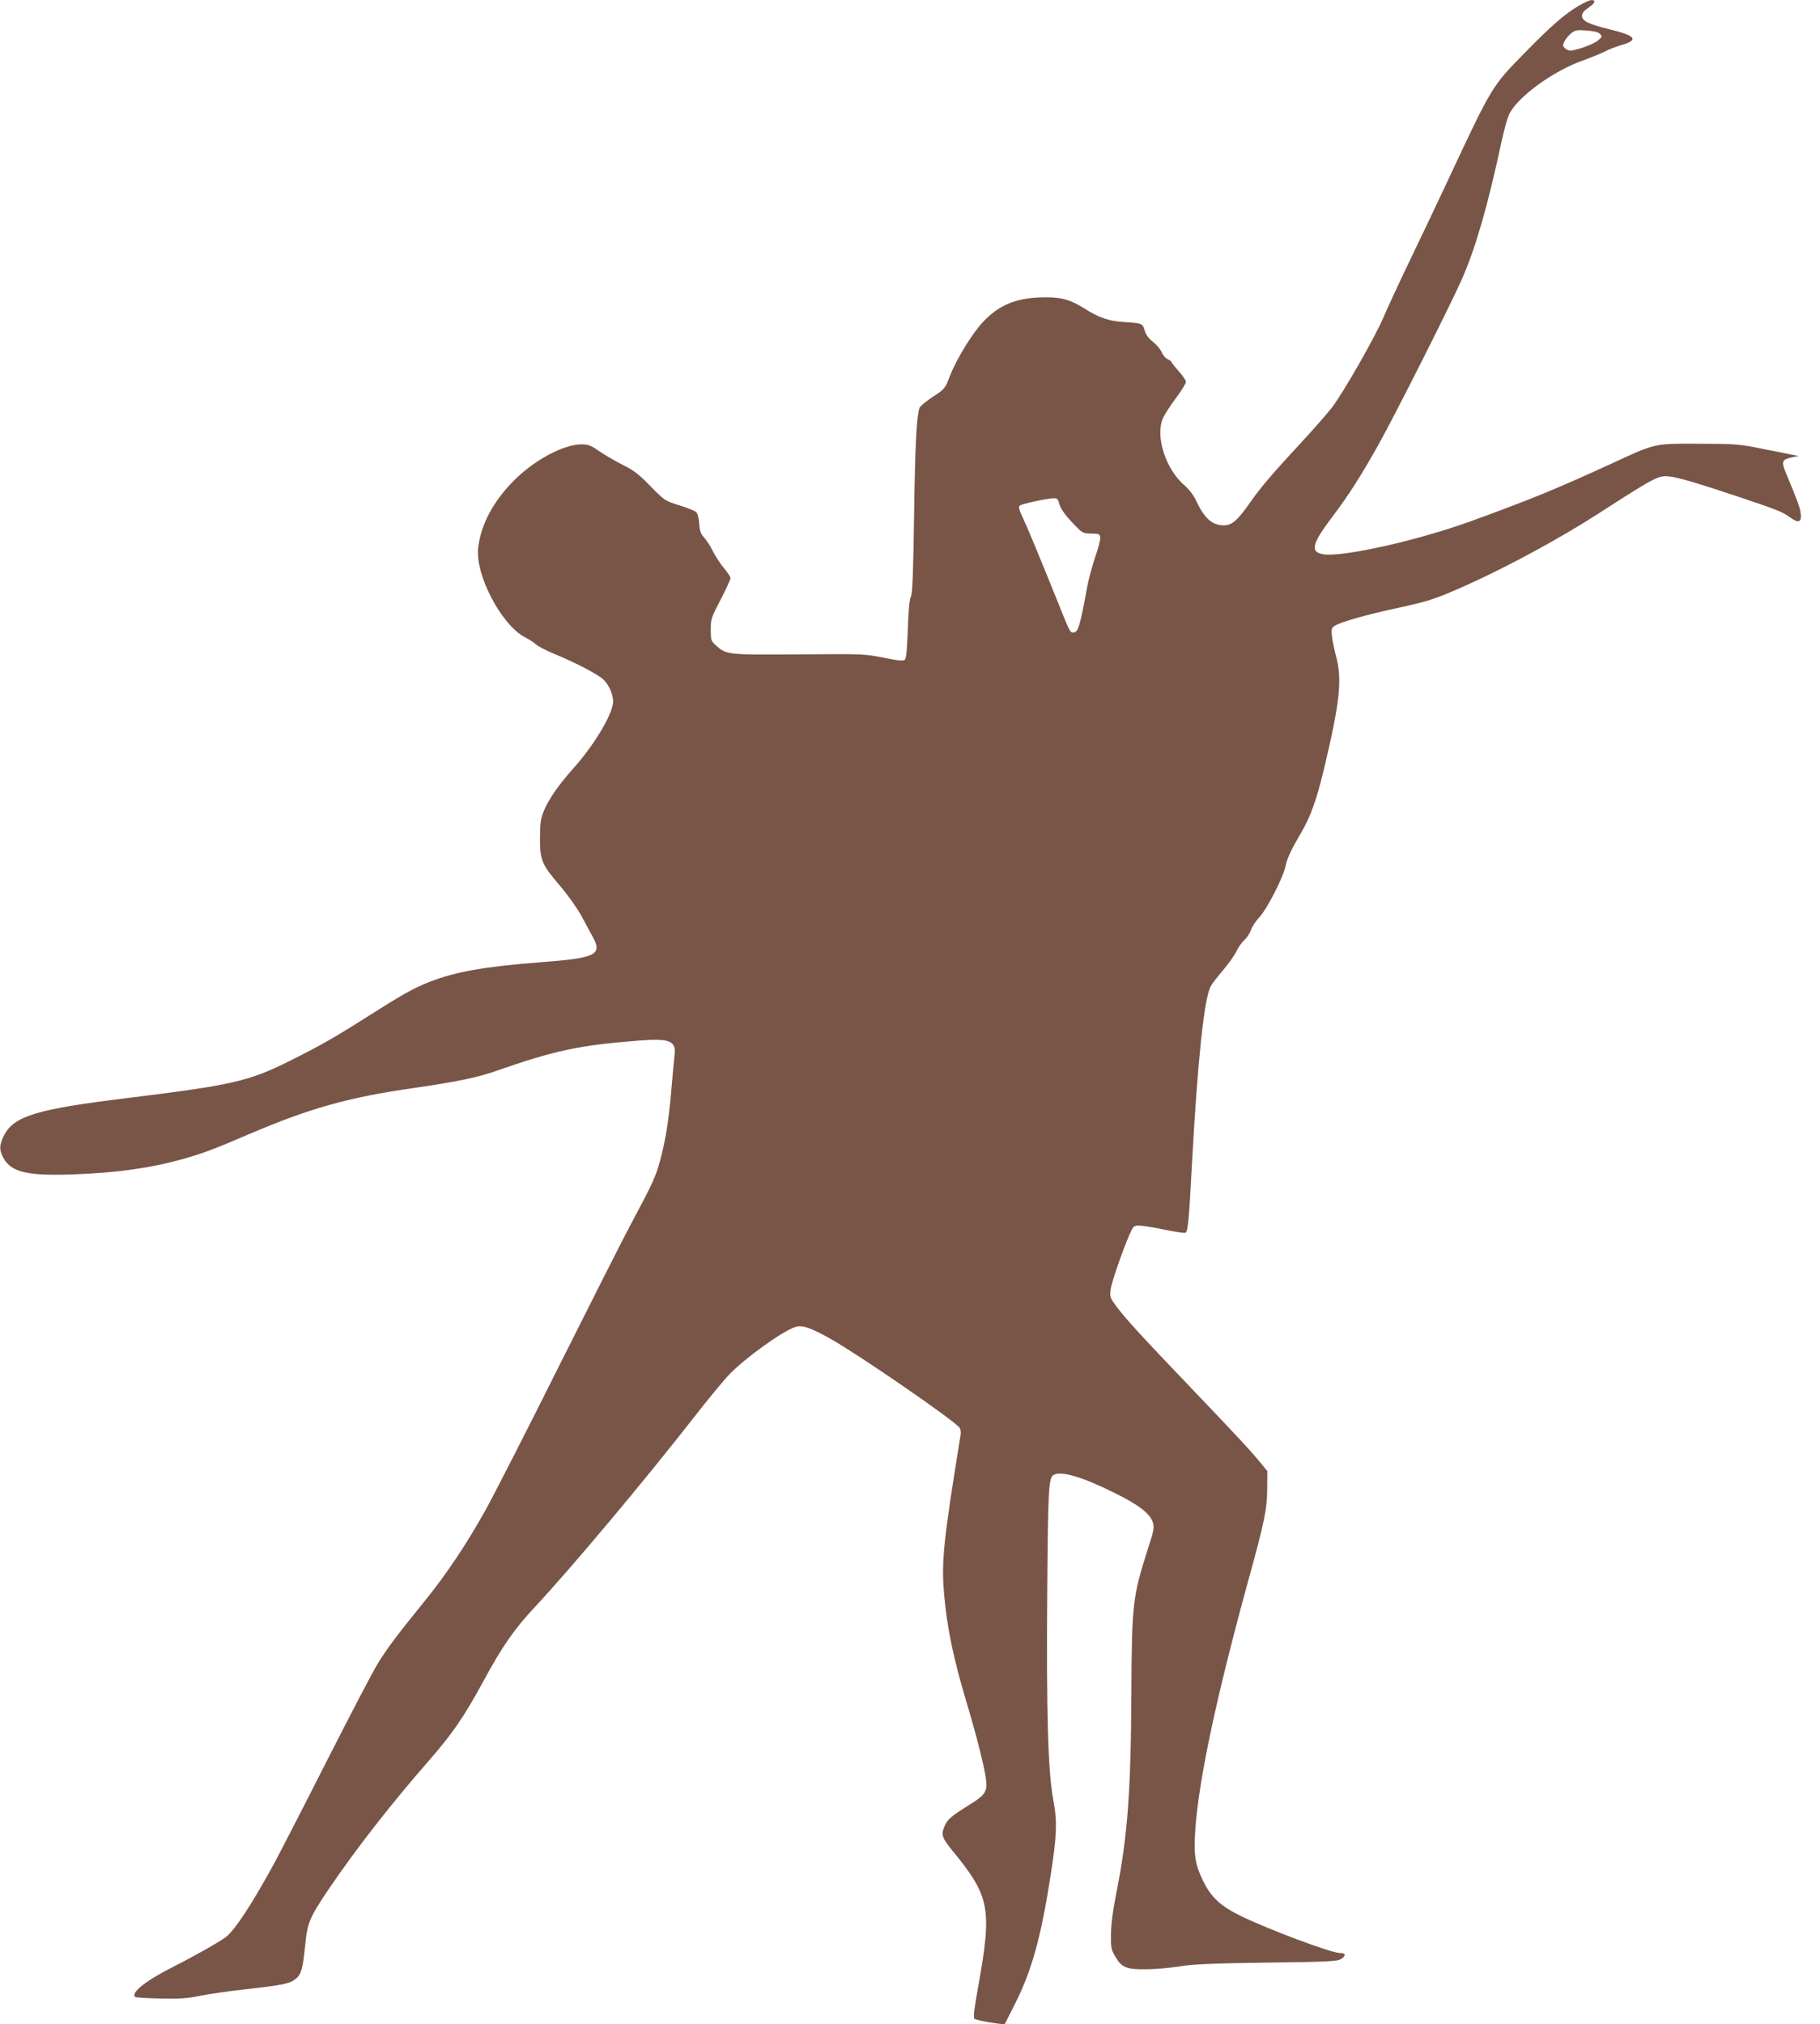 <?xml version="1.0" standalone="no"?>
<!DOCTYPE svg PUBLIC "-//W3C//DTD SVG 20010904//EN"
 "http://www.w3.org/TR/2001/REC-SVG-20010904/DTD/svg10.dtd">
<svg version="1.0" xmlns="http://www.w3.org/2000/svg"
 width="1151pt" height="1280pt" viewBox="0 0 1151 1280"
 preserveAspectRatio="xMidYMid meet">
<g transform="translate(0,1280) scale(0.1,-0.1)"
fill="#795548" stroke="none">
<path d="M9985 12764 c-90 -53 -175 -127 -340 -296 -211 -214 -209 -212 -488
-808 -63 -135 -171 -363 -241 -507 -69 -144 -145 -308 -169 -365 -55 -127
-250 -468 -322 -563 -29 -38 -120 -142 -202 -230 -180 -195 -249 -275 -318
-374 -78 -111 -113 -142 -162 -143 -76 -1 -125 42 -178 155 -17 36 -44 71 -73
97 -119 100 -187 310 -138 424 9 21 45 78 81 126 36 48 65 95 65 105 0 9 -20
40 -45 67 -25 28 -45 53 -45 57 0 4 -11 13 -25 19 -13 6 -31 26 -38 45 -8 18
-33 48 -56 66 -27 21 -45 46 -52 72 -14 45 -15 45 -135 53 -93 6 -156 28 -249
87 -85 53 -139 69 -240 69 -174 0 -285 -41 -387 -144 -72 -72 -175 -237 -222
-357 -30 -77 -32 -80 -108 -129 -42 -28 -79 -59 -83 -69 -19 -60 -28 -240 -34
-676 -6 -379 -10 -497 -21 -520 -9 -20 -15 -91 -19 -207 -4 -121 -10 -181 -18
-189 -10 -10 -38 -8 -135 12 -121 24 -131 24 -528 21 -447 -4 -468 -2 -528 53
-36 32 -37 36 -37 104 0 66 3 76 63 190 34 66 62 127 62 135 0 7 -18 36 -41
62 -22 27 -54 76 -71 109 -16 33 -42 72 -56 87 -20 22 -27 41 -30 87 -3 39
-10 65 -21 74 -9 8 -56 26 -106 42 -88 27 -90 28 -180 119 -72 75 -106 101
-172 134 -45 22 -112 61 -149 86 -58 40 -73 46 -118 46 -114 -1 -298 -100
-427 -230 -130 -131 -208 -277 -225 -425 -20 -170 149 -491 298 -566 24 -12
54 -32 68 -44 14 -13 65 -39 113 -59 139 -57 282 -132 315 -165 40 -40 66
-110 58 -154 -17 -90 -126 -267 -251 -407 -93 -105 -151 -188 -183 -262 -23
-56 -26 -76 -27 -178 0 -142 10 -165 130 -306 47 -55 105 -137 131 -184 25
-47 58 -108 74 -137 61 -111 16 -132 -332 -158 -352 -27 -539 -60 -704 -125
-101 -40 -168 -78 -384 -215 -219 -139 -297 -183 -488 -279 -269 -135 -367
-157 -1047 -241 -557 -68 -703 -112 -767 -230 -33 -61 -35 -98 -5 -150 49 -87
150 -111 427 -102 294 10 524 43 742 108 108 32 176 58 383 147 384 164 629
233 1043 292 275 40 397 65 517 107 376 131 525 163 909 193 192 15 235 -3
222 -94 -3 -22 -12 -120 -20 -216 -17 -196 -35 -312 -71 -447 -27 -102 -49
-150 -182 -398 -50 -93 -257 -503 -461 -910 -203 -407 -411 -814 -462 -905
-119 -215 -252 -412 -387 -578 -167 -206 -230 -289 -291 -387 -31 -49 -178
-331 -328 -626 -149 -295 -300 -587 -334 -650 -140 -255 -244 -413 -301 -458
-36 -28 -209 -126 -323 -183 -178 -89 -280 -168 -252 -196 4 -4 75 -8 158 -10
121 -3 170 0 252 17 55 11 184 30 286 41 235 26 283 36 320 66 36 30 45 63 60
214 14 141 27 173 149 354 174 256 392 536 641 821 143 164 216 271 335 490
124 228 197 333 330 475 234 251 695 801 1013 1209 84 108 181 225 215 260 99
103 331 270 415 299 43 15 95 -2 224 -74 176 -99 777 -512 816 -562 7 -9 10
-30 7 -47 -107 -656 -122 -799 -105 -997 18 -219 60 -418 145 -701 60 -201
109 -393 120 -475 11 -82 -3 -103 -109 -168 -109 -68 -134 -89 -152 -131 -24
-55 -17 -75 51 -158 236 -288 250 -364 161 -860 -26 -145 -32 -193 -23 -201
11 -11 185 -40 191 -33 2 2 31 59 65 127 106 209 165 422 226 816 39 251 42
338 16 476 -33 175 -44 547 -38 1315 5 652 9 717 39 737 46 29 180 -10 385
-112 155 -76 227 -132 244 -188 10 -33 6 -51 -30 -162 -98 -307 -103 -346
-106 -920 -3 -615 -24 -901 -92 -1245 -25 -124 -36 -210 -37 -275 -1 -87 1
-99 27 -142 41 -71 71 -83 197 -81 58 0 152 9 210 18 83 14 198 19 550 24 406
5 448 8 473 24 32 21 27 37 -10 37 -55 0 -454 150 -628 235 -126 62 -185 117
-235 218 -53 108 -62 169 -50 337 24 320 135 838 333 1560 103 373 121 458
121 586 l1 111 -40 49 c-64 78 -130 150 -430 464 -331 346 -420 444 -482 525
-41 55 -45 64 -40 105 4 44 75 249 122 357 22 49 26 53 58 53 19 0 90 -11 157
-25 68 -14 129 -24 135 -21 18 7 23 55 45 466 34 619 75 1013 116 1091 7 15
43 62 79 104 36 42 73 95 84 118 10 23 32 55 49 71 18 16 37 45 43 65 7 20 31
57 55 82 48 53 148 247 164 322 11 52 35 102 99 212 59 100 96 204 141 389
105 439 120 578 78 732 -11 43 -23 100 -25 126 -4 40 -2 48 19 61 34 23 208
72 395 112 200 43 244 58 443 147 258 116 588 295 830 451 371 239 379 242
454 233 56 -7 178 -43 456 -136 228 -77 253 -87 302 -123 53 -38 72 -30 66 26
-5 39 -16 70 -93 255 -31 74 -26 86 38 100 l42 9 -40 7 c-22 5 -107 22 -190
38 -141 29 -164 31 -395 32 -291 1 -276 5 -559 -126 -351 -161 -507 -225 -886
-363 -338 -123 -816 -230 -937 -210 -84 15 -72 65 58 237 102 134 185 265 293
458 118 213 476 924 534 1062 83 193 160 463 242 848 15 69 36 146 47 172 46
108 278 279 470 346 47 17 108 42 135 55 26 14 73 32 104 41 115 33 97 59 -69
100 -135 33 -177 53 -177 86 0 17 12 32 43 53 41 28 48 48 14 46 -9 0 -44 -16
-77 -35z m133 -178 c16 -16 15 -19 -11 -41 -26 -24 -140 -65 -177 -65 -10 0
-26 7 -34 16 -14 14 -14 18 -1 44 8 15 27 38 42 50 24 19 37 22 96 17 46 -3
74 -10 85 -21z m-3418 -2975 c7 -26 33 -64 78 -112 68 -72 68 -72 123 -73 49
-1 54 -3 57 -24 2 -13 -12 -69 -32 -125 -19 -56 -42 -142 -51 -192 -47 -255
-57 -285 -90 -285 -17 0 -24 14 -90 180 -124 308 -196 481 -225 543 -24 49
-30 71 -22 79 11 11 165 45 214 47 24 1 29 -4 38 -38z"/>
</g>
</svg>
